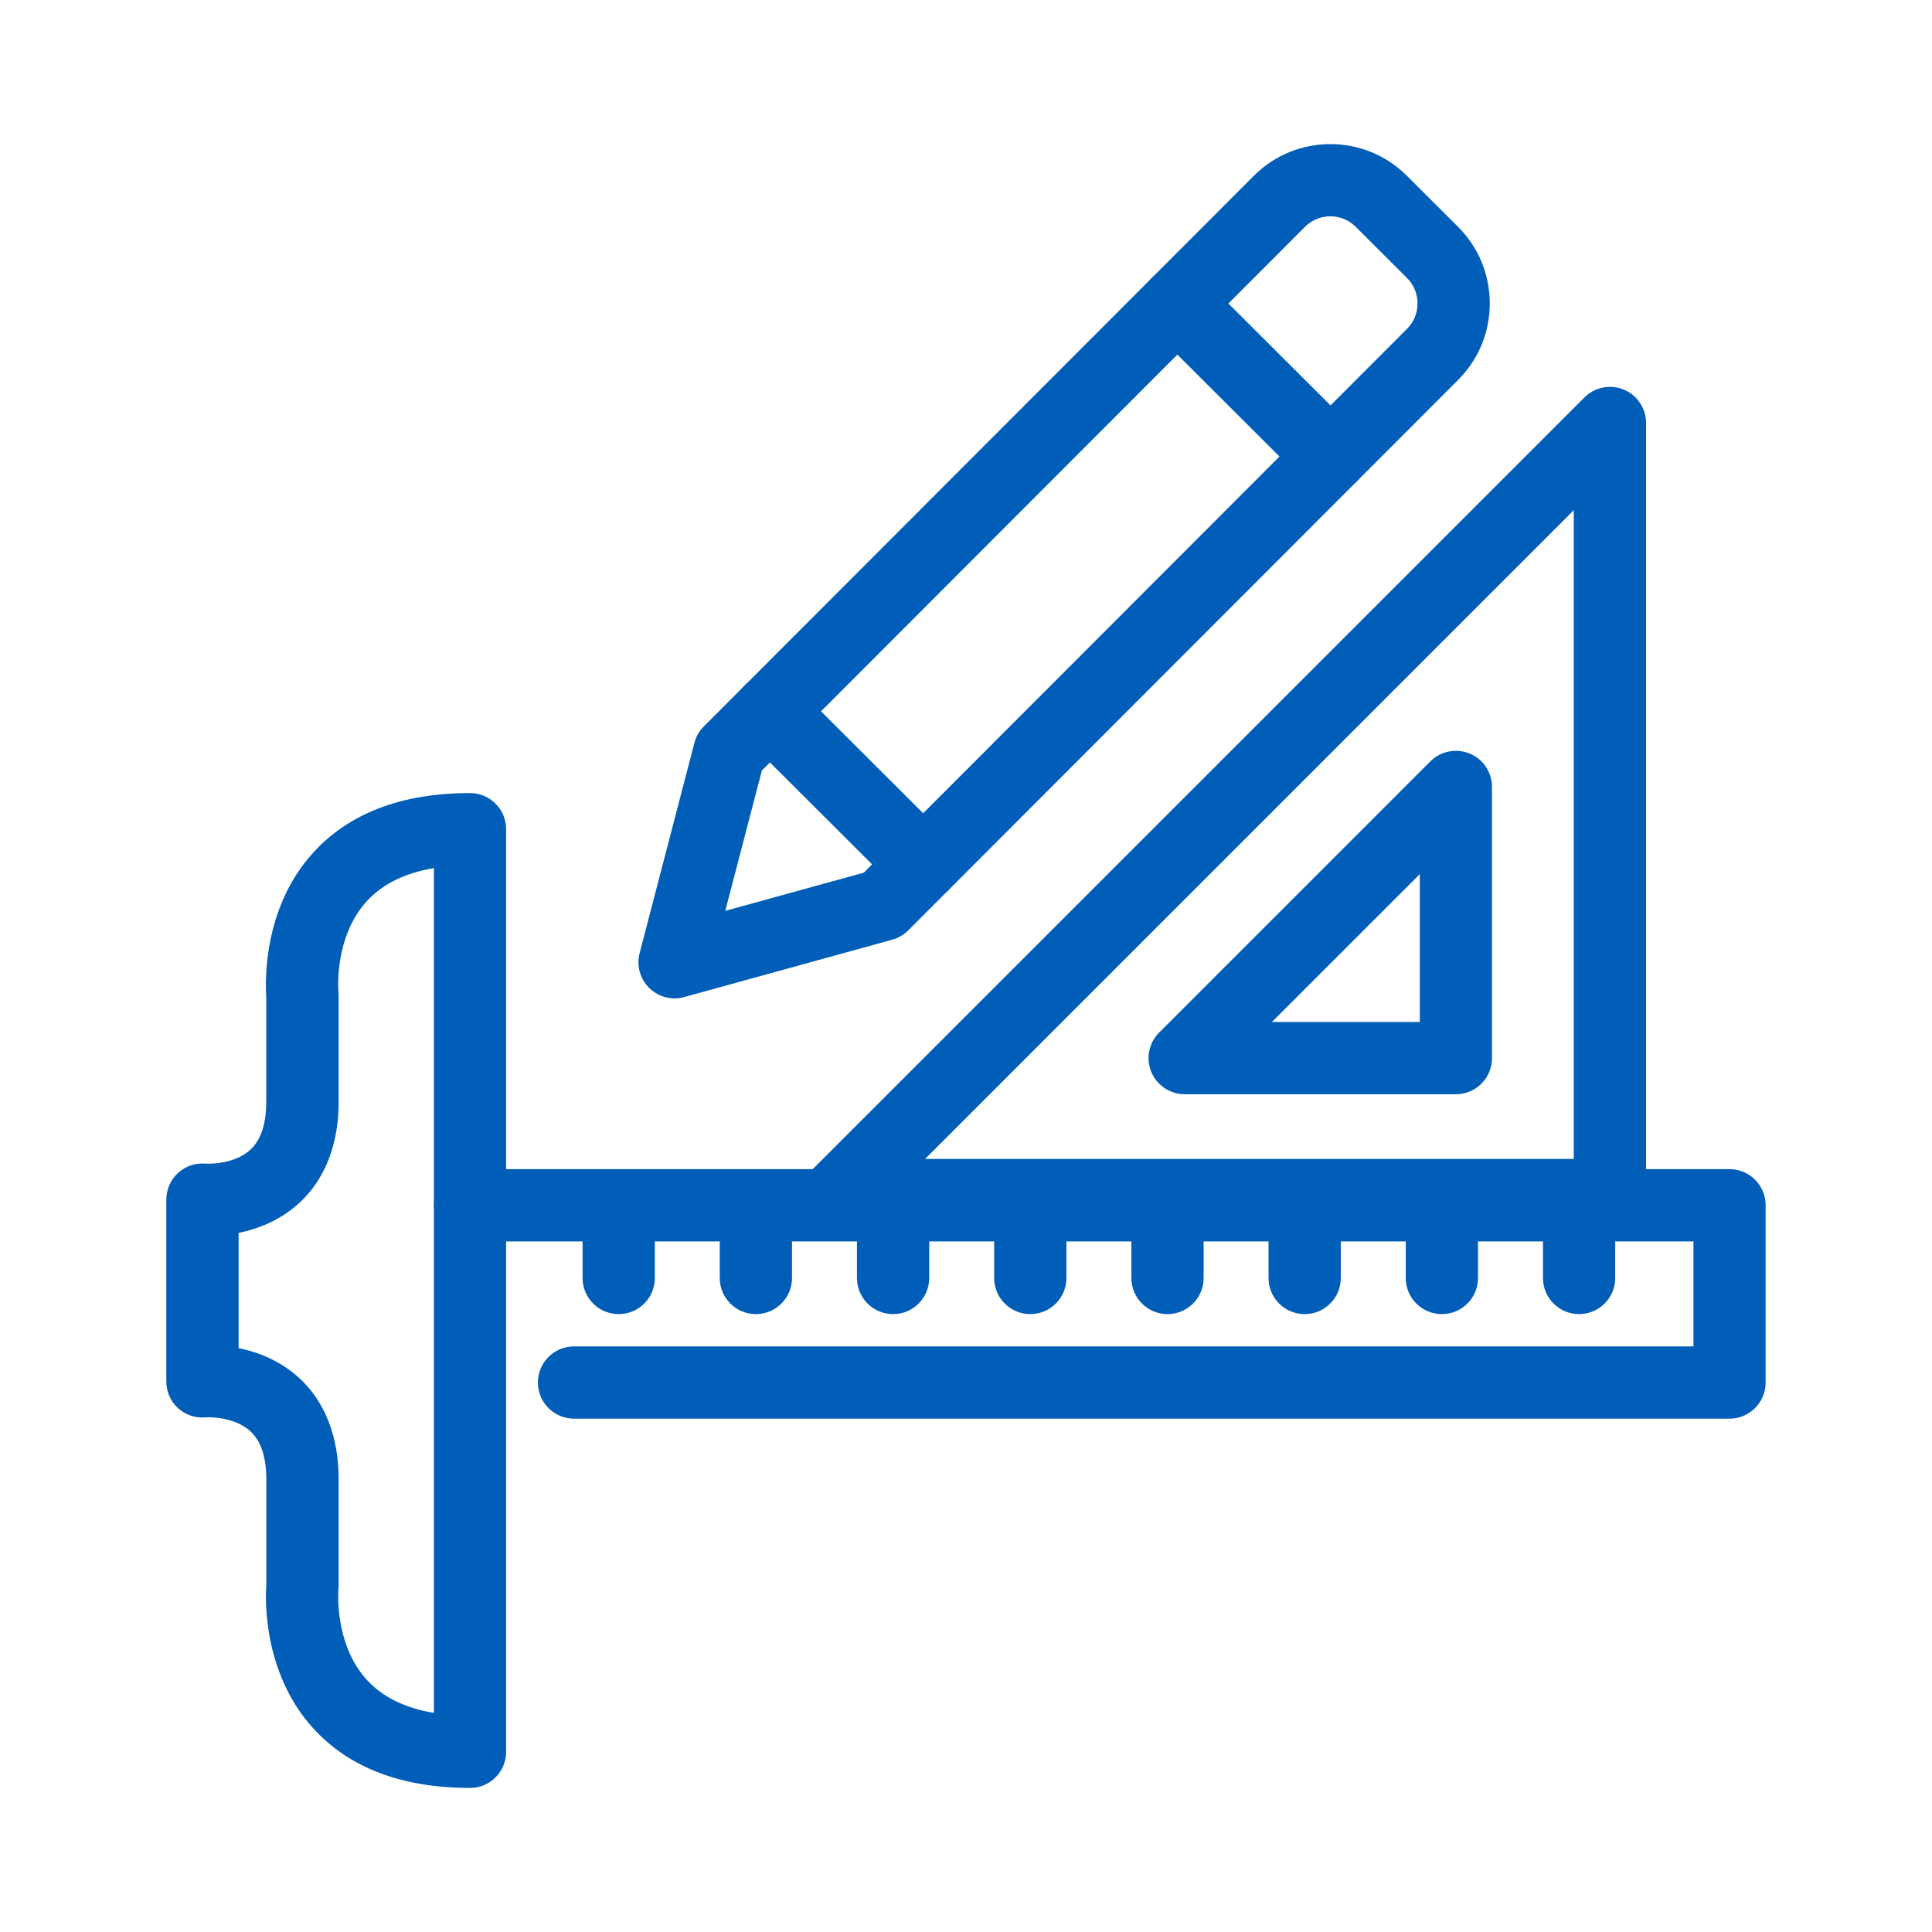 <?xml version="1.0" encoding="utf-8"?>
<!-- Generator: Adobe Illustrator 27.9.0, SVG Export Plug-In . SVG Version: 6.00 Build 0)  -->
<svg version="1.1" id="Layer_2" xmlns="http://www.w3.org/2000/svg" xmlns:xlink="http://www.w3.org/1999/xlink" x="0px" y="0px"
	 viewBox="0 0 374.4 374.4" style="enable-background:new 0 0 374.4 374.4;" xml:space="preserve">
<style type="text/css">
	.st0{fill:#005EB8;}
</style>
<g>
	<g>
		<path class="st0" d="M130.73,193.48c-1.81,0-3.59-0.71-4.92-2.02c-1.78-1.76-2.49-4.33-1.86-6.75l10.62-40.76
			c0.31-1.2,0.94-2.3,1.82-3.18L242.99,34.06c8.15-8.17,21.44-8.18,29.61-0.03l9.97,9.95c3.95,3.94,6.12,9.2,6.13,14.8
			c0,5.6-2.16,10.86-6.1,14.81L176,180.3c-0.86,0.86-1.92,1.48-3.09,1.8l-40.32,11.12C131.97,193.39,131.35,193.48,130.73,193.48z
			 M147.64,149.32l-7.09,27.19l26.85-7.4L272.69,63.7c1.3-1.3,2.01-3.04,2.01-4.91c0-1.86-0.72-3.6-2.02-4.9l-9.97-9.95
			c-2.71-2.7-7.11-2.7-9.81,0.01L147.64,149.32z M171.05,175.36L171.05,175.36L171.05,175.36z"/>
		<path class="st0" d="M178.9,174.49c-1.79,0-3.58-0.68-4.95-2.05l-29.7-29.64c-2.74-2.73-2.74-7.16-0.01-9.9
			c2.73-2.74,7.16-2.74,9.9-0.01l29.7,29.64c2.74,2.73,2.74,7.16,0.01,9.9C182.49,173.81,180.69,174.49,178.9,174.49z"/>
		<path class="st0" d="M257.86,95.47c-1.79,0-3.58-0.68-4.95-2.05l-29.7-29.64c-2.74-2.73-2.74-7.16-0.01-9.9
			c2.73-2.74,7.16-2.74,9.9-0.01l29.7,29.64c2.74,2.73,2.74,7.16,0.01,9.9C261.44,94.79,259.65,95.47,257.86,95.47z"/>
	</g>
	<path class="st0" d="M335.16,274.92H111.24c-3.87,0-7-3.13-7-7s3.13-7,7-7h216.93v-20.35H91.09c-3.87,0-7-3.13-7-7s3.13-7,7-7
		h244.07c3.87,0,7,3.13,7,7v34.35C342.16,271.78,339.03,274.92,335.16,274.92z"/>
	<path class="st0" d="M311.99,238.59H162.37c-2.83,0-5.38-1.71-6.47-4.32c-1.08-2.62-0.48-5.63,1.52-7.63L307.04,77.02
		c2-2,5.01-2.6,7.63-1.52c2.62,1.08,4.32,3.64,4.32,6.47v149.61C318.99,235.45,315.85,238.59,311.99,238.59z M179.27,224.59h125.71
		V98.87L179.27,224.59z"/>
	<path class="st0" d="M282.13,212.05h-52.55c-2.83,0-5.38-1.71-6.47-4.32c-1.08-2.62-0.49-5.63,1.52-7.63l52.55-52.55
		c2-2,5.01-2.6,7.63-1.52c2.62,1.08,4.32,3.64,4.32,6.47v52.55C289.13,208.92,286,212.05,282.13,212.05z M246.48,198.05h28.66
		v-28.65L246.48,198.05z"/>
	<path class="st0" d="M91.09,346.48c-13.25,0-23.5-3.92-30.48-11.65c-9.69-10.74-9.2-25.05-9-27.78v-20.42
		c0-4.24-1.03-7.34-3.05-9.23c-3.31-3.08-8.7-2.74-8.76-2.73c-1.96,0.18-3.87-0.48-5.32-1.8c-1.45-1.33-2.25-3.21-2.25-5.17v-35.23
		c0-1.97,0.83-3.84,2.28-5.17c1.45-1.33,3.4-1.97,5.35-1.8l0,0c0.01,0,5.4,0.34,8.69-2.73c2.02-1.88,3.05-4.99,3.05-9.23v-20.42
		c-0.19-2.73-0.69-17.04,9-27.78c6.97-7.73,17.23-11.65,30.48-11.65c3.87,0,7,3.13,7,7v178.79
		C98.09,343.34,94.96,346.48,91.09,346.48z M46.24,261.25c3.63,0.74,7.97,2.35,11.71,5.76c3.5,3.19,7.67,9.19,7.67,19.62v20.7
		c0,0.24-0.01,0.48-0.04,0.72c-0.01,0.06-0.87,10.51,5.5,17.48c3.04,3.33,7.4,5.48,13.01,6.41V168.23
		c-5.65,0.94-10.03,3.11-13.08,6.49c-6.31,6.99-5.44,17.3-5.43,17.4c0.02,0.24,0.04,0.48,0.04,0.72v20.7
		c0,10.43-4.17,16.43-7.67,19.62c-3.74,3.42-8.08,5.02-11.71,5.76V261.25z"/>
	<path class="st0" d="M119.9,254.66c-3.87,0-7-3.13-7-7v-12.11c0-3.87,3.13-7,7-7s7,3.13,7,7v12.11
		C126.9,251.53,123.76,254.66,119.9,254.66z"/>
	<path class="st0" d="M146.48,254.66c-3.87,0-7-3.13-7-7v-12.11c0-3.87,3.13-7,7-7s7,3.13,7,7v12.11
		C153.48,251.53,150.35,254.66,146.48,254.66z"/>
	<path class="st0" d="M173.07,254.66c-3.87,0-7-3.13-7-7v-12.11c0-3.87,3.13-7,7-7s7,3.13,7,7v12.11
		C180.07,251.53,176.94,254.66,173.07,254.66z"/>
	<path class="st0" d="M199.66,254.66c-3.87,0-7-3.13-7-7v-12.11c0-3.87,3.13-7,7-7s7,3.13,7,7v12.11
		C206.66,251.53,203.52,254.66,199.66,254.66z"/>
	<path class="st0" d="M226.25,254.66c-3.87,0-7-3.13-7-7v-12.11c0-3.87,3.13-7,7-7s7,3.13,7,7v12.11
		C233.25,251.53,230.11,254.66,226.25,254.66z"/>
	<path class="st0" d="M252.83,254.66c-3.87,0-7-3.13-7-7v-12.11c0-3.87,3.13-7,7-7c3.87,0,7,3.13,7,7v12.11
		C259.83,251.53,256.7,254.66,252.83,254.66z"/>
	<path class="st0" d="M279.42,254.66c-3.87,0-7-3.13-7-7v-12.11c0-3.87,3.13-7,7-7s7,3.13,7,7v12.11
		C286.42,251.53,283.29,254.66,279.42,254.66z"/>
	<path class="st0" d="M306.01,254.66c-3.87,0-7-3.13-7-7v-12.11c0-3.87,3.13-7,7-7s7,3.13,7,7v12.11
		C313.01,251.53,309.87,254.66,306.01,254.66z"/>
</g>
</svg>
